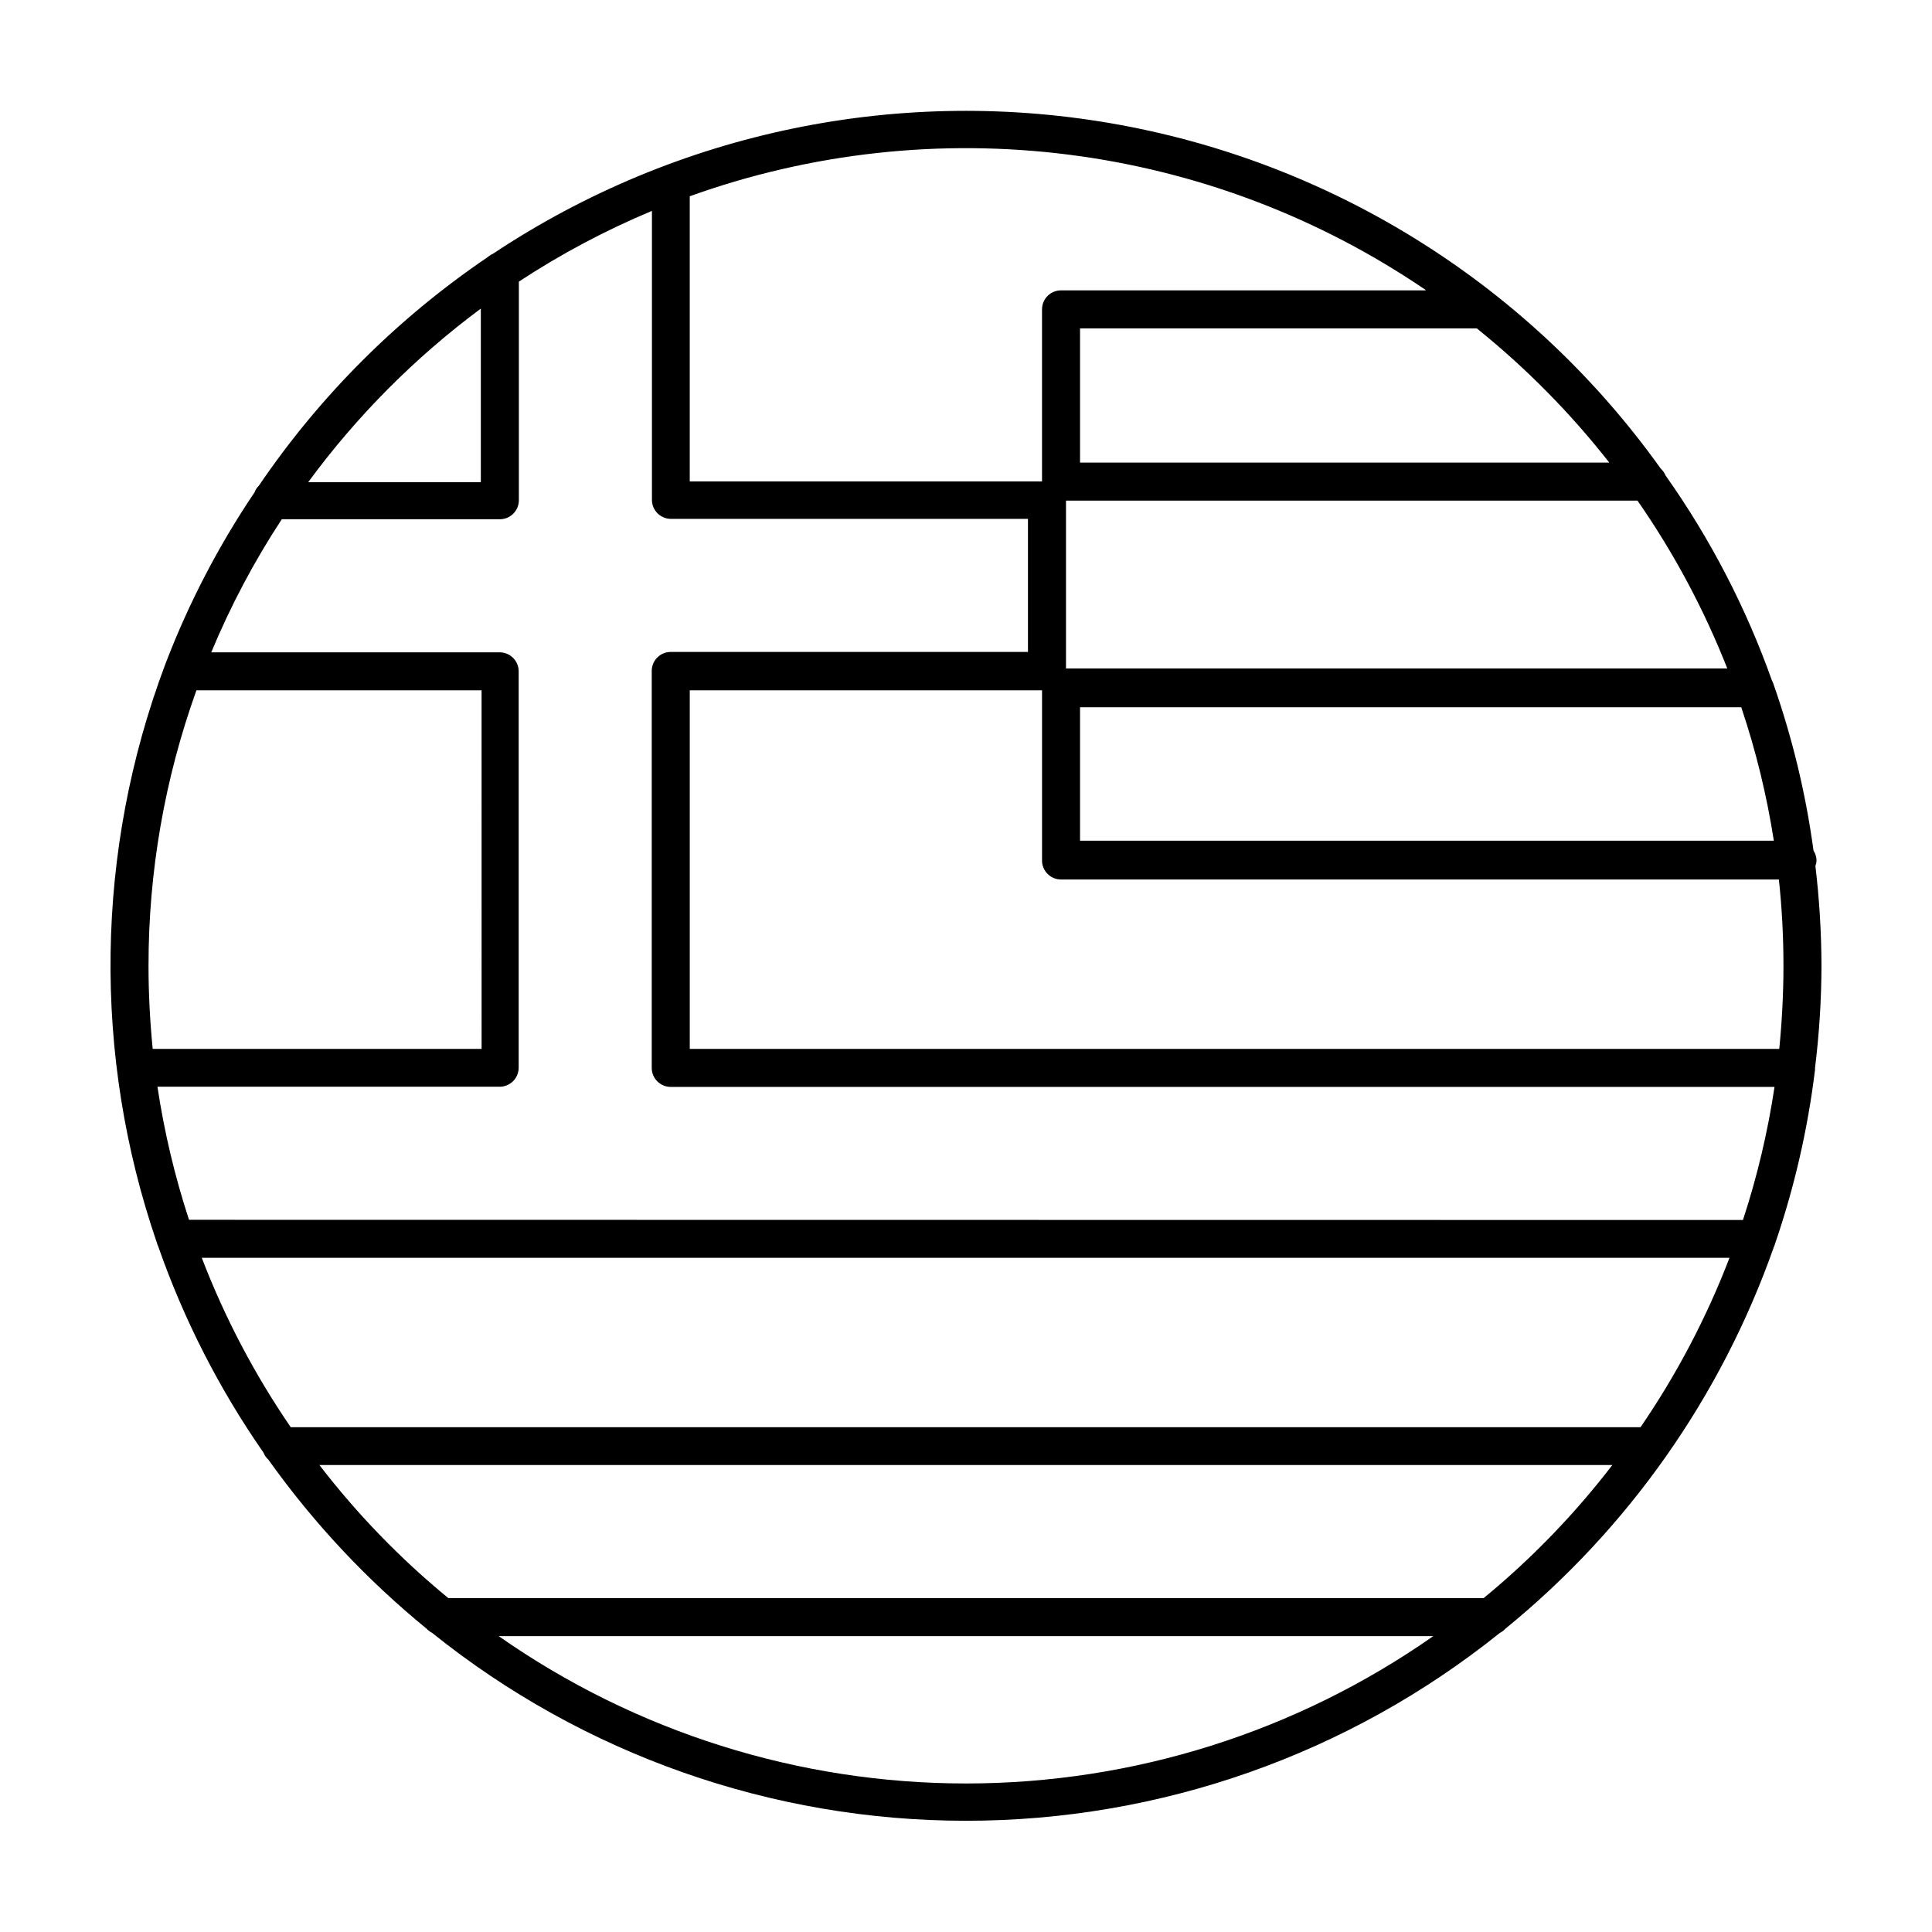 <?xml version="1.0" encoding="UTF-8"?>
<!-- Uploaded to: SVG Repo, www.svgrepo.com, Generator: SVG Repo Mixer Tools -->
<svg fill="#000000" width="800px" height="800px" version="1.1" viewBox="144 144 512 512" xmlns="http://www.w3.org/2000/svg">
 <path d="m625 427.46v-0.453c1.109-8.961 1.684-17.977 1.711-27.004-0.027-8.859-0.562-17.707-1.609-26.5 0.176-0.469 0.277-0.965 0.301-1.465-0.02-0.93-0.301-1.836-0.805-2.617-2.043-15.105-5.625-29.961-10.68-44.336-0.078-0.23-0.18-0.449-0.305-0.656-6.867-19.344-16.359-37.652-28.211-54.41-0.301-0.707-0.75-1.344-1.312-1.863-34.121-47.789-85.484-80.438-143.24-91.051-57.75-10.617-117.37 1.637-166.25 34.168-0.348 0.137-0.668 0.324-0.957 0.555l-0.605 0.453c-23.789 16.156-44.305 36.668-60.457 60.457-0.5 0.477-0.879 1.066-1.109 1.715-9.477 14.047-17.336 29.125-23.426 44.941l-0.301 0.805h-0.004c-18.504 49.246-19.27 103.41-2.164 153.16 0.086 0.332 0.203 0.652 0.352 0.957 6.781 19.402 16.172 37.793 27.91 54.664 0.266 0.699 0.699 1.324 1.262 1.816 11.922 16.754 26.035 31.832 41.965 44.836 0.422 0.453 0.914 0.828 1.461 1.109 40.113 32.219 90.023 49.781 141.47 49.781s101.36-17.562 141.47-49.781c0.559-0.266 1.055-0.641 1.461-1.109 32.57-26.508 57.188-61.5 71.137-101.11 0.148-0.309 0.266-0.629 0.352-0.957 5.129-14.953 8.676-30.406 10.582-46.098zm-46.25 94.766h-357.7c-9.59-13.988-17.504-29.055-23.578-44.891h404.86c-6.074 15.836-13.988 30.902-23.578 44.891zm-384.66-54.965c-3.769-11.5-6.566-23.297-8.363-35.266h90.688c1.336 0 2.617-0.531 3.562-1.477 0.945-0.945 1.477-2.227 1.477-3.562v-105.05c0-1.336-0.531-2.617-1.477-3.562-0.945-0.941-2.227-1.473-3.562-1.473h-76.43c5.117-12.312 11.375-24.121 18.691-35.27h57.789c1.336 0 2.617-0.527 3.562-1.473 0.945-0.945 1.477-2.227 1.477-3.562v-57.938c11.152-7.324 22.957-13.598 35.266-18.742v76.578c0 1.336 0.531 2.617 1.477 3.562 0.945 0.945 2.227 1.477 3.562 1.477h94.613v35.266h-94.664c-2.785 0-5.039 2.254-5.039 5.039v105.2c0 1.336 0.531 2.617 1.477 3.562 0.945 0.945 2.227 1.473 3.562 1.473h292.51c-1.797 11.973-4.594 23.77-8.363 35.27zm407.73-146.11h-175.32v-44.488h151.45c9.676 13.914 17.688 28.914 23.879 44.691zm12.293 45.645h-183.89v-35.367h175.23c3.894 11.586 6.797 23.488 8.664 35.57zm-188.93 10.277h190.24c0.812 7.613 1.215 15.266 1.211 22.926 0 7.406-0.402 14.762-1.109 21.965h-288.73v-95.02h93.355v45.344c0.133 2.684 2.352 4.789 5.035 4.785zm145.3-110.48h-140.26v-35.57h105.14c13.023 10.48 24.805 22.414 35.117 35.57zm-48.668-45.645h-96.633c-2.781 0-5.035 2.254-5.035 5.039v45.594h-93.355v-75.57c32.156-11.559 66.598-15.332 100.5-11.016 33.898 4.316 66.293 16.602 94.527 35.852zm-250.39 5.039v45.797l-45.746-0.004c12.867-17.527 28.289-33.035 45.746-45.996zm-75.371 100.96h75.57l0.004 95.02h-87.16c-0.707-7.203-1.109-14.559-1.109-21.965-0.023-24.902 4.273-49.621 12.695-73.055zm80.105 250.64h247.68c-36.293 25.418-79.531 39.051-123.84 39.051-44.309 0-87.543-13.633-123.84-39.051zm261.02-10.078-274.37 0.004c-12.695-10.414-24.156-22.246-34.16-35.266h342.64c-9.988 13.016-21.43 24.848-34.105 35.266z"/>
</svg>